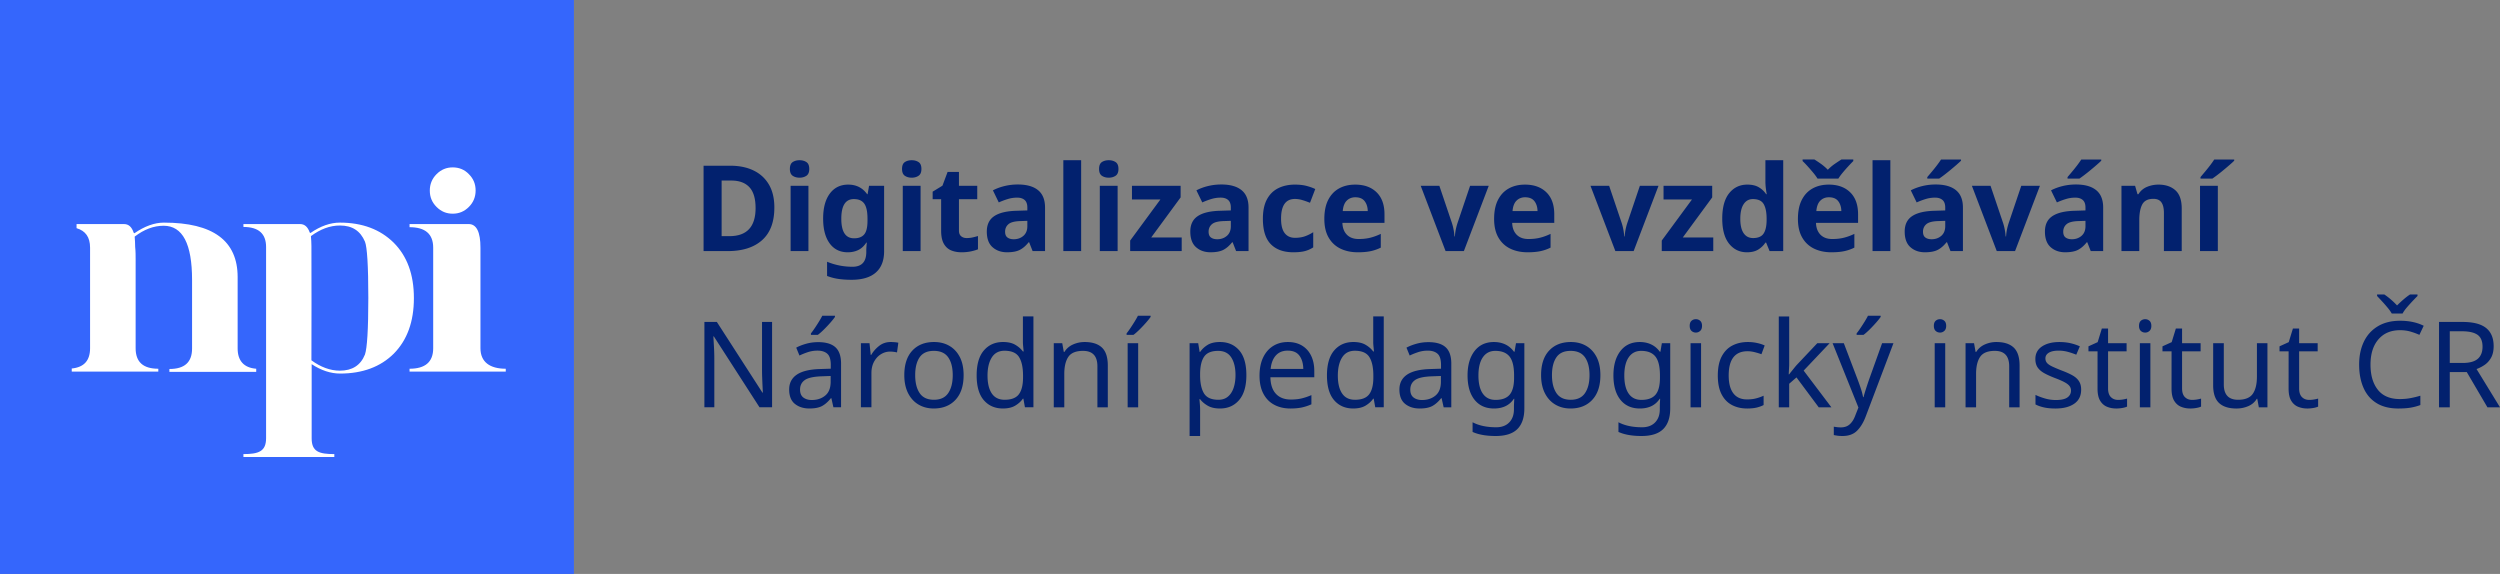 <svg xmlns="http://www.w3.org/2000/svg" xml:space="preserve" width="471.757" height="108.3" style="shape-rendering:geometricPrecision;text-rendering:geometricPrecision;image-rendering:optimizeQuality;fill-rule:evenodd;clip-rule:evenodd" viewBox="0 0 6768.21 1553.76"><rect x="0" y="0" width="6768.21" height="1553.76" fill="#808080" stroke="none"/><path style="fill:#3566fc;fill-rule:nonzero" d="M0 1553.76h1553.76V0H0z"/><path d="M1181.89 560.23c-12.4-12.4-18.28-26.77-18.28-44.38 0-16.96 5.89-31.99 18.28-44.38 12.4-12.4 26.78-18.28 43.73-18.28 16.99 0 31.99 5.89 43.73 18.28 12.43 12.4 18.3 26.74 18.3 44.38 0 16.99-5.86 31.98-18.3 44.38-12.4 12.43-26.74 18.28-43.73 18.28-16.96 0-31.34-5.85-43.73-18.28zm-73.12 46.36h159.95c21.55 0 32.01 21.56 32.01 63.99v272.21c0 37.22 25.44 55.48 68.52 55.48v7.84h-260.48v-7.84c42.44 0 64-18.25 64-55.48V670.58c0-37.21-21.56-55.51-64-55.51v-8.48zm-296.35 0c12.4 0 20.89 7.84 26.1 22.86.68.65 1.32 1.32 1.97 1.32 27.42-18.97 54.18-28.1 79.63-28.1 60.73 0 109.02 18.29 145.57 54.19 36.57 36.55 54.84 86.17 54.84 150.14 0 63.99-18.26 113.59-54.16 150.16-35.9 35.9-84.87 54.18-145.57 54.18-25.47 0-51.59-8.51-77.04-25.47v201.08c0 35.9 20.23 42.4 61.34 42.4v7.84H659.02v-7.84c41.11 0 61.34-7.18 61.34-43.08V668.6c0-35.9-20.24-54.18-61.34-54.18v-7.84h153.4zM997.16 807c0-87.47-3.26-138.39-9.13-152.76-12.43-29.36-34.61-43.73-67.91-43.73-26.77 0-52.86 9.81-78.34 28.75.66 8.48 1.33 17.61 1.33 26.74.64 103.16 0 206.29 0 309.42 24.79 18.29 50.92 28.06 77 28.06 33.3 0 56.17-14.34 67.91-43.73 5.86-16.96 9.13-67.23 9.13-152.75zM367.21 705.16V942.8c0 37.22 20.24 55.48 61.38 55.48v7.84H194.23v-8.48c33.27-3.28 49.63-21.53 49.63-54.83V670.6c0-28.74-12.43-45.71-36.59-52.89v-11.1h128.61c12.4 0 20.88 7.84 26.12 23.5.65.68 1.3 1.29 1.95 1.29 27.42-18.9 54.18-28.71 79.67-28.71 133.16 0 199.76 48.98 199.76 147.55v193.21c0 33.31 16.96 52.25 50.27 54.84v8.48H458.61v-7.82c41.15 0 61.38-18.26 61.38-55.49V758.08c0-97.92-25.44-146.9-77.04-146.9-26.74 0-52.86 9.81-78.34 29.4.69 9.13 1.33 18.25 1.33 28.06 1.29 11.76 1.29 24.15 1.29 36.55z" style="fill:#fff;fill-rule:nonzero"/><path d="M2096.39 561.95c0 39.06-11.06 68.46-33.18 88.21-22.12 19.74-53.14 29.62-93.06 29.62h-65.38V448.67h72.5c24.17 0 45.16 4.32 62.96 12.95 17.8 8.63 31.61 21.3 41.43 38.03 9.82 16.72 14.73 37.49 14.73 62.31zm-50.82 1.3c0-25.68-5.61-44.51-16.83-56.49-11.22-11.98-27.51-17.96-48.88-17.96h-26.22v150.52h21.04c47.26 0 70.89-25.36 70.89-76.07zm119.11-129.48c7.13 0 13.27 1.67 18.45 5.02 5.18 3.35 7.77 9.55 7.77 18.62 0 8.84-2.59 14.99-7.77 18.45-5.18 3.45-11.33 5.18-18.45 5.18-7.34 0-13.54-1.72-18.61-5.18-5.07-3.45-7.61-9.6-7.61-18.45 0-9.07 2.54-15.27 7.61-18.62 5.07-3.35 11.27-5.02 18.61-5.02zm23.96 69.27v176.73h-48.23V503.04h48.23zm107.79-3.24c21.8 0 38.85 8.63 51.14 25.89h1.3l3.88-22.65h40.79V680.1c0 25.25-7.44 44.45-22.33 57.61-14.89 13.17-36.9 19.75-66.03 19.75-12.51 0-24.11-.75-34.8-2.27a143.472 143.472 0 0 1-31.24-8.09v-38.52c21.8 9.06 44.78 13.59 68.95 13.59 24.82 0 37.22-13.38 37.22-40.14v-3.56c0-3.67.16-7.44.49-11.33.32-3.88.59-7.34.81-10.36h-1.3c-6.04 9.28-13.27 15.97-21.68 20.07-8.42 4.1-17.92 6.15-28.49 6.15-20.93 0-37.27-8.04-49.03-24.11-11.76-16.08-17.64-38.47-17.64-67.17 0-28.92 6.05-51.47 18.13-67.65 12.09-16.19 28.7-24.28 49.85-24.28zm15.22 39.17c-22.66 0-33.99 17.8-33.99 53.41 0 35.18 11.54 52.77 34.63 52.77 12.3 0 21.42-3.51 27.36-10.52 5.93-7.02 8.9-19.26 8.9-36.74v-5.82c0-18.99-2.91-32.59-8.74-40.79-5.82-8.2-15.21-12.3-28.16-12.3zm156.66-105.2c7.13 0 13.27 1.67 18.45 5.02 5.18 3.35 7.77 9.55 7.77 18.62 0 8.84-2.59 14.99-7.77 18.45-5.18 3.45-11.33 5.18-18.45 5.18-7.34 0-13.54-1.72-18.61-5.18-5.07-3.45-7.61-9.6-7.61-18.45 0-9.07 2.54-15.27 7.61-18.62 5.07-3.35 11.27-5.02 18.61-5.02zm23.96 69.27v176.73h-48.23V503.04h48.23zm124.94 141.45c5.4 0 10.57-.54 15.54-1.62 4.97-1.08 9.93-2.38 14.89-3.89v35.93c-5.18 2.16-11.6 4.05-19.26 5.66-7.66 1.62-16.02 2.43-25.09 2.43-10.57 0-20.01-1.72-28.32-5.18-8.31-3.45-14.89-9.44-19.75-17.96-4.85-8.52-7.28-20.34-7.28-35.45v-85.13h-22.98v-20.39l26.54-16.19 13.92-37.22h30.75v37.55h49.52v36.25h-49.52v85.13c0 6.69 1.94 11.71 5.82 15.05 3.89 3.35 8.96 5.02 15.22 5.02zm138.54-145.01c23.74 0 41.92 5.12 54.54 15.37 12.63 10.25 18.94 25.95 18.94 47.1v117.82h-33.67l-9.39-23.95h-1.3c-7.55 9.49-15.54 16.4-23.95 20.71-8.42 4.32-19.96 6.47-34.63 6.47-15.76 0-28.81-4.59-39.17-13.76-10.36-9.17-15.54-23.25-15.54-42.24 0-18.78 6.58-32.64 19.75-41.6 13.16-8.96 32.91-13.87 59.23-14.73l30.75-.97v-7.77c0-9.28-2.43-16.08-7.28-20.39-4.86-4.32-11.6-6.47-20.23-6.47s-17.05 1.24-25.25 3.73c-8.2 2.48-16.4 5.56-24.6 9.22l-15.86-32.69c9.49-4.96 20.01-8.85 31.56-11.65 11.54-2.8 23.58-4.21 36.09-4.21zm6.79 99.05c-15.54.43-26.33 3.24-32.37 8.42-6.04 5.18-9.06 11.97-9.06 20.39 0 7.34 2.15 12.57 6.47 15.7 4.32 3.13 9.93 4.69 16.84 4.69 10.36 0 19.1-3.07 26.22-9.22 7.12-6.15 10.68-14.84 10.68-26.06v-14.56l-18.78.65zm164.44 81.24h-48.23v-246h48.23v246zm74.77-246c7.13 0 13.27 1.67 18.45 5.02 5.18 3.35 7.77 9.55 7.77 18.62 0 8.84-2.59 14.99-7.77 18.45-5.18 3.45-11.33 5.18-18.45 5.18-7.34 0-13.54-1.72-18.61-5.18-5.07-3.45-7.61-9.6-7.61-18.45 0-9.07 2.54-15.27 7.61-18.62 5.07-3.35 11.27-5.02 18.61-5.02zm23.96 69.27v176.73h-48.23V503.04h48.23zm173.5 176.73H3059.7v-28.48l81.89-111.35h-77.04v-36.9h131.74v31.4l-79.63 108.44h82.54v36.9zm107.47-180.3c23.74 0 41.92 5.12 54.54 15.37 12.63 10.25 18.94 25.95 18.94 47.1v117.82h-33.67l-9.39-23.95h-1.3c-7.55 9.49-15.54 16.4-23.95 20.71-8.42 4.32-19.96 6.47-34.63 6.47-15.76 0-28.81-4.59-39.17-13.76-10.36-9.17-15.54-23.25-15.54-42.24 0-18.78 6.58-32.64 19.75-41.6 13.16-8.96 32.91-13.87 59.23-14.73l30.75-.97v-7.77c0-9.28-2.43-16.08-7.28-20.39-4.86-4.32-11.6-6.47-20.23-6.47s-17.05 1.24-25.25 3.73c-8.2 2.48-16.4 5.56-24.6 9.22l-15.86-32.69c9.49-4.96 20.01-8.85 31.56-11.65 11.54-2.8 23.58-4.21 36.09-4.21zm6.79 99.05c-15.54.43-26.33 3.24-32.37 8.42-6.04 5.18-9.06 11.97-9.06 20.39 0 7.34 2.15 12.57 6.47 15.7 4.32 3.13 9.93 4.69 16.84 4.69 10.36 0 19.1-3.07 26.22-9.22 7.12-6.15 10.68-14.84 10.68-26.06v-14.56l-18.78.65zM3501.54 683c-26.33 0-46.67-7.28-61.01-21.85-14.35-14.57-21.53-37.5-21.53-68.79 0-21.58 3.67-39.17 11.01-52.76 7.34-13.59 17.53-23.63 30.59-30.11 13.06-6.47 28.11-9.71 45.16-9.71 12.08 0 22.6 1.18 31.56 3.56 8.95 2.38 16.78 5.18 23.47 8.42l-14.24 37.22c-7.55-3.02-14.62-5.5-21.2-7.44-6.58-1.94-13.11-2.91-19.58-2.91-25.04 0-37.55 17.8-37.55 53.41 0 17.69 3.29 30.75 9.87 39.17 6.58 8.42 15.81 12.62 27.68 12.62 10.14 0 19.1-1.35 26.86-4.05 7.77-2.7 15.32-6.42 22.66-11.17v41.11c-7.34 4.75-15.05 8.15-23.14 10.2-8.1 2.05-18.29 3.07-30.59 3.07zm167.35-183.21c24.38 0 43.69 6.96 57.94 20.88 14.24 13.92 21.36 33.72 21.36 59.4v23.31h-113.94c.43 13.59 4.48 24.28 12.14 32.05 7.66 7.76 18.29 11.65 31.88 11.65 11.44 0 21.79-1.13 31.07-3.4 9.28-2.27 18.89-5.77 28.81-10.52v37.22c-8.63 4.32-17.75 7.5-27.35 9.55-9.6 2.05-21.2 3.07-34.8 3.07-17.69 0-33.34-3.29-46.94-9.87-13.59-6.58-24.28-16.56-32.05-29.94-7.76-13.38-11.65-30.21-11.65-50.49 0-20.71 3.51-37.92 10.52-51.63 7.02-13.7 16.78-24.01 29.3-30.91 12.51-6.91 27.08-10.36 43.7-10.36zm.32 34.31c-9.28 0-16.99 3.02-23.14 9.07-6.15 6.04-9.77 15.43-10.84 28.16h67.66c-.22-10.79-3.03-19.69-8.42-26.71-5.39-7.01-13.81-10.52-25.25-10.52zm244.39 145.66-67.33-176.73h50.49l33.99 100.67c1.95 6.04 3.51 12.3 4.7 18.77 1.19 6.47 1.89 12.3 2.1 17.48h1.3c.65-11.66 3.02-23.74 7.12-36.25l33.99-100.67h50.49l-67.32 176.73h-49.52zm214.93-179.97c24.38 0 43.69 6.96 57.94 20.88 14.24 13.92 21.36 33.72 21.36 59.4v23.31h-113.94c.43 13.59 4.48 24.28 12.14 32.05 7.66 7.76 18.29 11.65 31.88 11.65 11.44 0 21.79-1.13 31.07-3.4 9.28-2.27 18.89-5.77 28.81-10.52v37.22c-8.63 4.32-17.75 7.5-27.35 9.55-9.6 2.05-21.2 3.07-34.8 3.07-17.69 0-33.34-3.29-46.94-9.87-13.59-6.58-24.28-16.56-32.05-29.94-7.76-13.38-11.65-30.21-11.65-50.49 0-20.71 3.51-37.92 10.52-51.63 7.02-13.7 16.78-24.01 29.3-30.91 12.51-6.91 27.08-10.36 43.7-10.36zm.32 34.31c-9.28 0-16.99 3.02-23.14 9.07-6.15 6.04-9.77 15.43-10.84 28.16h67.66c-.22-10.79-3.03-19.69-8.42-26.71-5.39-7.01-13.81-10.52-25.25-10.52zm244.39 145.66-67.33-176.73h50.49l33.99 100.67c1.95 6.04 3.51 12.3 4.7 18.77 1.19 6.47 1.89 12.3 2.1 17.48h1.3c.65-11.66 3.02-23.74 7.12-36.25l33.99-100.67h50.49l-67.32 176.73h-49.52zm265.1 0h-139.51v-28.48l81.89-111.35h-77.04v-36.9h131.74v31.4l-79.63 108.44h82.54v36.9zm90.96 3.24c-19.63 0-35.66-7.72-48.06-23.14-12.41-15.43-18.62-38.14-18.62-68.14 0-30.21 6.26-53.09 18.78-68.62 12.51-15.54 28.91-23.31 49.2-23.31 12.73 0 23.2 2.48 31.4 7.44 8.2 4.96 14.67 11.11 19.42 18.45h1.62c-.65-3.45-1.4-8.47-2.27-15.05-.86-6.58-1.3-13.32-1.3-20.23v-56.64h48.23v246h-36.9l-9.39-22.98h-1.94c-4.74 7.34-11.11 13.54-19.1 18.61-7.98 5.07-18.34 7.61-31.08 7.61zm16.84-38.52c13.38 0 22.76-3.94 28.16-11.82 5.4-7.87 8.2-19.69 8.42-35.44v-5.18c0-17.26-2.64-30.43-7.93-39.49-5.29-9.07-15.05-13.59-29.3-13.59-10.57 0-18.88 4.58-24.92 13.76-6.05 9.17-9.07 22.39-9.07 39.65 0 17.26 3.02 30.27 9.07 39.01 6.04 8.74 14.56 13.11 25.57 13.11zm204.9-144.69c24.38 0 43.69 6.96 57.94 20.88 14.24 13.92 21.36 33.72 21.36 59.4v23.31H4916.4c.43 13.59 4.48 24.28 12.14 32.05 7.66 7.76 18.29 11.65 31.88 11.65 11.44 0 21.79-1.13 31.07-3.4 9.28-2.27 18.89-5.77 28.81-10.52v37.22c-8.63 4.32-17.75 7.5-27.35 9.55-9.6 2.05-21.2 3.07-34.8 3.07-17.69 0-33.34-3.29-46.94-9.87-13.59-6.58-24.28-16.56-32.05-29.94-7.76-13.38-11.65-30.21-11.65-50.49 0-20.71 3.51-37.92 10.52-51.63 7.02-13.7 16.78-24.01 29.3-30.91 12.51-6.91 27.08-10.36 43.7-10.36zm.32 34.31c-9.28 0-16.99 3.02-23.14 9.07-6.15 6.04-9.77 15.43-10.84 28.16h67.66c-.22-10.79-3.03-19.69-8.42-26.71-5.39-7.01-13.81-10.52-25.25-10.52zm-30.75-50.49c-3.02-4.96-6.96-10.36-11.82-16.19-4.85-5.82-9.81-11.54-14.89-17.16-5.07-5.61-9.65-10.36-13.76-14.24v-4.21h32.05c5.61 3.45 11.65 7.5 18.13 12.14 6.47 4.64 12.51 9.87 18.13 15.7 5.61-5.82 11.76-11.06 18.45-15.7 6.69-4.64 12.84-8.69 18.45-12.14h32.05v4.21c-3.88 3.88-8.42 8.63-13.59 14.24-5.18 5.61-10.2 11.33-15.05 17.16-4.85 5.83-8.8 11.22-11.82 16.19h-56.32zm197.13 196.16h-48.23v-246h48.23v246zm123-180.3c23.74 0 41.92 5.12 54.54 15.37 12.63 10.25 18.94 25.95 18.94 47.1v117.82h-33.67l-9.39-23.95h-1.3c-7.55 9.49-15.54 16.4-23.95 20.71-8.42 4.32-19.96 6.47-34.63 6.47-15.76 0-28.81-4.59-39.17-13.76-10.36-9.17-15.54-23.25-15.54-42.24 0-18.78 6.58-32.64 19.75-41.6 13.16-8.96 32.91-13.87 59.23-14.73l30.75-.97v-7.77c0-9.28-2.43-16.08-7.28-20.39-4.86-4.32-11.6-6.47-20.23-6.47s-17.05 1.24-25.25 3.73c-8.2 2.48-16.4 5.56-24.6 9.22l-15.86-32.69c9.49-4.96 20.01-8.85 31.56-11.65 11.54-2.8 23.58-4.21 36.09-4.21zm6.79 99.05c-15.54.43-26.33 3.24-32.37 8.42-6.04 5.18-9.06 11.97-9.06 20.39 0 7.34 2.15 12.57 6.47 15.7 4.32 3.13 9.93 4.69 16.84 4.69 10.36 0 19.1-3.07 26.22-9.22 7.12-6.15 10.68-14.84 10.68-26.06v-14.56l-18.78.65zm61.51-163.46c-3.03 3.02-7.02 6.69-11.98 11-4.97 4.32-10.3 8.85-16.02 13.59-5.72 4.75-11.33 9.23-16.83 13.44-5.5 4.21-10.31 7.71-14.41 10.52h-32.04v-4.21c3.45-4.1 7.49-8.9 12.14-14.41 4.64-5.5 9.22-11.22 13.76-17.15 4.53-5.94 8.31-11.28 11.33-16.02h54.06v3.24zm96.78 244.71-67.33-176.73h50.49l33.99 100.67c1.95 6.04 3.51 12.3 4.7 18.77 1.19 6.47 1.89 12.3 2.1 17.48h1.3c.65-11.66 3.02-23.74 7.12-36.25l33.99-100.67h50.49l-67.32 176.73h-49.52zm214.6-180.3c23.74 0 41.92 5.12 54.54 15.37 12.63 10.25 18.94 25.95 18.94 47.1v117.82h-33.67l-9.39-23.95h-1.3c-7.55 9.49-15.54 16.4-23.95 20.71-8.42 4.32-19.96 6.47-34.63 6.47-15.76 0-28.81-4.59-39.17-13.76-10.36-9.17-15.54-23.25-15.54-42.24 0-18.78 6.58-32.64 19.75-41.6 13.16-8.96 32.91-13.87 59.23-14.73l30.75-.97v-7.77c0-9.28-2.43-16.08-7.28-20.39-4.86-4.32-11.6-6.47-20.23-6.47s-17.05 1.24-25.25 3.73c-8.2 2.48-16.4 5.56-24.6 9.22l-15.86-32.69c9.49-4.96 20.01-8.85 31.56-11.65 11.54-2.8 23.58-4.21 36.09-4.21zm6.79 99.05c-15.54.43-26.33 3.24-32.37 8.42-6.04 5.18-9.06 11.97-9.06 20.39 0 7.34 2.15 12.57 6.47 15.7 4.32 3.13 9.93 4.69 16.84 4.69 10.36 0 19.1-3.07 26.22-9.22 7.12-6.15 10.68-14.84 10.68-26.06v-14.56l-18.78.65zm61.51-163.46c-3.03 3.02-7.02 6.69-11.98 11-4.97 4.32-10.3 8.85-16.02 13.59-5.72 4.75-11.33 9.23-16.83 13.44-5.5 4.21-10.31 7.71-14.41 10.52h-32.04v-4.21c3.45-4.1 7.49-8.9 12.14-14.41 4.64-5.5 9.22-11.22 13.76-17.15 4.53-5.94 8.31-11.28 11.33-16.02h54.06v3.24zm155.05 64.74c18.99 0 34.2 5.12 45.64 15.37 11.44 10.25 17.15 26.71 17.15 49.37v115.23h-48.23V576.51c0-12.73-2.27-22.28-6.8-28.65-4.53-6.37-11.76-9.55-21.68-9.55-14.67 0-24.71 5.02-30.11 15.05-5.4 10.04-8.09 24.44-8.09 43.21v83.19h-48.23V503.03h36.9l6.47 22.65h2.59c5.61-9.06 13.32-15.64 23.14-19.74 9.82-4.1 20.23-6.15 31.24-6.15zm160.55 179.97h-48.23V503.04h48.23v176.73zm44.34-244.71c-3.02 3.02-7.01 6.69-11.98 11-4.96 4.32-10.3 8.85-16.02 13.59-5.72 4.75-11.33 9.23-16.83 13.44-5.5 4.21-10.3 7.71-14.4 10.52h-32.05v-4.21c3.45-4.1 7.5-8.9 12.14-14.41 4.64-5.5 9.22-11.22 13.76-17.15 4.53-5.94 8.31-11.28 11.33-16.02h54.06v3.24zm-3958.43 667.61h-33.99l-123.65-191.95h-1.29c.43 7.55.97 16.94 1.62 28.16.65 11.22.97 22.77.97 34.64v129.15h-26.87V871.56h33.67l123.32 191.3h1.3c-.22-3.45-.48-8.63-.81-15.54-.33-6.9-.65-14.46-.97-22.65-.33-8.2-.49-15.76-.49-22.66V871.56h27.19v231.11zm124.62-176.41c21.15 0 36.79 4.64 46.94 13.92 10.14 9.28 15.22 24.06 15.22 44.34v118.15h-20.72l-5.5-24.6h-1.29c-7.55 9.49-15.49 16.51-23.79 21.04-8.31 4.53-19.8 6.8-34.48 6.8-15.75 0-28.8-4.15-39.17-12.46-10.36-8.31-15.54-21.31-15.54-39.01 0-17.26 6.8-30.59 20.39-39.97 13.59-9.39 34.52-14.51 62.8-15.37l29.45-.97v-10.36c0-14.46-3.13-24.49-9.39-30.1-6.26-5.61-15.11-8.42-26.54-8.42-9.07 0-17.7 1.34-25.9 4.05-8.2 2.69-15.86 5.77-22.98 9.22l-8.74-21.36c7.55-4.1 16.51-7.61 26.87-10.52 10.36-2.91 21.15-4.37 32.37-4.37zm8.42 92.58c-21.58.86-36.52 4.32-44.83 10.36-8.31 6.05-12.46 14.57-12.46 25.57 0 9.71 2.97 16.83 8.9 21.36 5.93 4.53 13.54 6.8 22.82 6.8 14.67 0 26.87-4.05 36.58-12.14 9.71-8.09 14.56-20.56 14.56-37.39v-15.54l-25.57.97zm37.22-160.87c-2.59 3.88-6.58 8.9-11.98 15.05a384.94 384.94 0 0 1-17.31 18.45c-6.15 6.15-11.82 11.16-16.99 15.05h-18.78v-3.89c3.24-4.1 6.75-8.95 10.52-14.56a549.24 549.24 0 0 0 11.16-17.31c3.67-5.94 6.69-11.28 9.06-16.02h34.31v3.24zm151.17 67.98c3.24 0 6.74.16 10.52.48 3.77.33 7.07.81 9.87 1.46l-3.56 26.22c-2.8-.65-5.88-1.19-9.22-1.62-3.35-.43-6.53-.65-9.55-.65-8.85 0-17.16 2.43-24.93 7.28-7.77 4.86-13.97 11.65-18.61 20.39-4.64 8.74-6.96 18.94-6.96 30.59v92.58h-28.48v-173.5h23.31l3.24 31.73h1.3c5.61-9.49 12.84-17.7 21.68-24.6 8.85-6.91 19.31-10.36 31.4-10.36zm197.13 89.66c0 28.7-7.28 50.93-21.85 66.68-14.57 15.75-34.26 23.63-59.08 23.63-15.32 0-28.97-3.51-40.94-10.52-11.98-7.02-21.42-17.26-28.33-30.75-6.9-13.49-10.36-29.83-10.36-49.04 0-28.7 7.23-50.82 21.69-66.35 14.46-15.54 34.1-23.31 58.91-23.31 15.75 0 29.62 3.5 41.6 10.52 11.98 7.01 21.36 17.15 28.16 30.43 6.79 13.27 10.19 29.51 10.19 48.72zm-131.1 0c0 20.5 4.05 36.74 12.14 48.72 8.09 11.98 20.98 17.96 38.68 17.96 17.48 0 30.32-5.99 38.52-17.96 8.2-11.98 12.3-28.21 12.3-48.72 0-20.5-4.1-36.57-12.3-48.23-8.2-11.65-21.15-17.48-38.84-17.48-17.69 0-30.53 5.82-38.52 17.48-7.98 11.66-11.98 27.73-11.98 48.23zm237.59 90.31c-21.58 0-38.84-7.5-51.79-22.5-12.95-15-19.42-37.39-19.42-67.17s6.53-52.27 19.59-67.49c13.05-15.22 30.37-22.82 51.95-22.82 13.38 0 24.33 2.48 32.85 7.44 8.52 4.96 15.48 11 20.88 18.12h1.94c-.21-2.8-.59-6.96-1.13-12.46-.54-5.5-.81-9.87-.81-13.11v-69.27h28.48v246h-22.98l-4.21-23.31h-1.3c-5.18 7.34-12.08 13.59-20.71 18.77s-19.75 7.77-33.34 7.77zm4.53-23.63c18.34 0 31.23-5.02 38.68-15.05 7.44-10.03 11.17-25.19 11.17-45.48v-5.18c0-21.58-3.56-38.14-10.68-49.69-7.12-11.54-20.29-17.32-39.49-17.32-15.32 0-26.81 6.1-34.47 18.29-7.66 12.2-11.5 28.54-11.5 49.04 0 20.71 3.83 36.79 11.5 48.23 7.66 11.44 19.26 17.16 34.8 17.16zm216.54-156.34c20.72 0 36.36 5.02 46.94 15.05 10.57 10.04 15.86 26.28 15.86 48.72v112.97h-28.16V991.67c0-27.84-12.95-41.76-38.85-41.76-19.21 0-32.47 5.4-39.81 16.19-7.34 10.79-11.01 26.33-11.01 46.61v89.99h-28.48V929.2h22.98l4.21 23.63h1.62c5.61-9.06 13.38-15.81 23.31-20.23 9.93-4.42 20.39-6.63 31.4-6.63zm145.02 176.73h-28.48v-173.5h28.48v173.5zm33.67-244.71c-2.59 3.88-6.58 8.9-11.98 15.05s-11.17 12.3-17.32 18.45c-6.15 6.15-11.82 11.16-16.99 15.05h-18.77v-3.89c3.24-4.1 6.74-8.95 10.52-14.56 3.77-5.61 7.5-11.38 11.16-17.31 3.67-5.94 6.69-11.28 9.07-16.02h34.31v3.24zm188.06 67.98c21.36 0 38.58 7.44 51.63 22.33 13.05 14.89 19.58 37.33 19.58 67.33 0 29.56-6.53 52.01-19.58 67.33-13.06 15.32-30.38 22.98-51.95 22.98-13.38 0-24.44-2.54-33.18-7.61-8.74-5.07-15.59-10.95-20.56-17.64h-1.94c.43 3.67.86 8.31 1.3 13.92.43 5.61.65 10.47.65 14.56v71.21h-28.48V929.17h23.31l3.88 23.63h1.3c5.18-7.55 11.98-13.92 20.39-19.1 8.42-5.18 19.64-7.76 33.66-7.76zm-5.18 23.95c-17.69 0-30.15 4.96-37.39 14.89-7.23 9.93-11.06 25.03-11.49 45.32v5.5c0 21.36 3.51 37.82 10.52 49.37 7.02 11.54 20.01 17.31 39.01 17.31 10.57 0 19.26-2.91 26.05-8.74 6.8-5.82 11.87-13.76 15.22-23.79 3.35-10.04 5.02-21.53 5.02-34.48 0-19.85-3.83-35.71-11.49-47.58-7.66-11.87-19.48-17.8-35.45-17.8zm188.71-23.95c14.89 0 27.68 3.23 38.36 9.71 10.68 6.47 18.88 15.59 24.6 27.36 5.72 11.76 8.58 25.52 8.58 41.27v17.16h-118.8c.43 19.63 5.45 34.58 15.05 44.83 9.6 10.25 23.04 15.38 40.3 15.38 11.01 0 20.77-1.02 29.3-3.07 8.52-2.05 17.31-5.02 26.38-8.9v24.93c-8.85 3.88-17.59 6.74-26.22 8.58-8.63 1.83-18.89 2.75-30.75 2.75-16.4 0-30.91-3.35-43.54-10.04-12.63-6.69-22.44-16.67-29.46-29.94-7.01-13.27-10.52-29.51-10.52-48.72 0-18.99 3.18-35.28 9.55-48.88 6.37-13.6 15.32-24.06 26.87-31.4 11.54-7.34 24.98-11 40.3-11zm-.33 23.31c-13.59 0-24.33 4.37-32.2 13.11-7.88 8.74-12.57 20.88-14.08 36.42h88.37c-.22-14.67-3.67-26.6-10.36-35.77-6.69-9.17-17.26-13.76-31.72-13.76zm177.38 156.66c-21.58 0-38.84-7.5-51.79-22.5-12.95-15-19.42-37.39-19.42-67.17s6.53-52.27 19.59-67.49c13.05-15.22 30.37-22.82 51.95-22.82 13.38 0 24.33 2.48 32.85 7.44 8.52 4.96 15.48 11 20.88 18.12h1.94c-.21-2.8-.59-6.96-1.13-12.46-.54-5.5-.81-9.87-.81-13.11v-69.27h28.48v246h-22.98l-4.21-23.31h-1.3c-5.18 7.34-12.08 13.59-20.71 18.77s-19.75 7.77-33.34 7.77zm4.53-23.63c18.34 0 31.23-5.02 38.68-15.05 7.44-10.03 11.17-25.19 11.17-45.48v-5.18c0-21.58-3.56-38.14-10.68-49.69-7.12-11.54-20.29-17.32-39.49-17.32-15.32 0-26.81 6.1-34.47 18.29-7.66 12.2-11.5 28.54-11.5 49.04 0 20.71 3.83 36.79 11.5 48.23 7.66 11.44 19.26 17.16 34.8 17.16zm198.74-156.02c21.15 0 36.79 4.64 46.94 13.92 10.14 9.28 15.22 24.06 15.22 44.34v118.15h-20.72l-5.5-24.6h-1.29c-7.55 9.49-15.49 16.51-23.79 21.04-8.31 4.53-19.8 6.8-34.48 6.8-15.75 0-28.8-4.15-39.17-12.46-10.36-8.31-15.54-21.31-15.54-39.01 0-17.26 6.8-30.59 20.39-39.97 13.59-9.39 34.52-14.51 62.8-15.37l29.45-.97v-10.36c0-14.46-3.13-24.49-9.39-30.1-6.26-5.61-15.11-8.42-26.54-8.42-9.07 0-17.7 1.34-25.9 4.05-8.2 2.69-15.86 5.77-22.98 9.22l-8.74-21.36c7.55-4.1 16.51-7.61 26.87-10.52 10.36-2.91 21.15-4.37 32.37-4.37zm8.42 92.58c-21.58.86-36.52 4.32-44.83 10.36-8.31 6.05-12.46 14.57-12.46 25.57 0 9.71 2.97 16.83 8.9 21.36 5.93 4.53 13.54 6.8 22.82 6.8 14.67 0 26.87-4.05 36.58-12.14 9.71-8.09 14.56-20.56 14.56-37.39v-15.54l-25.57.97zm168.97-92.9c11.44 0 21.74 2.15 30.91 6.47 9.17 4.32 16.99 10.9 23.47 19.75h1.62l3.89-22.99h22.65v176.41c0 24.82-6.31 43.48-18.94 56-12.62 12.52-32.2 18.78-58.75 18.78-25.46 0-46.29-3.67-62.48-11.01v-26.22c17.05 9.06 38.41 13.59 64.09 13.59 14.89 0 26.6-4.37 35.12-13.11 8.52-8.74 12.79-20.66 12.79-35.77v-6.79c0-2.59.11-6.32.33-11.17.21-4.85.43-8.25.65-10.19h-1.3c-11.65 17.48-29.56 26.22-53.73 26.22-22.44 0-39.98-7.88-52.6-23.63-12.62-15.75-18.94-37.76-18.94-66.03 0-27.62 6.31-49.58 18.94-65.87 12.62-16.29 30.05-24.44 52.28-24.44zm3.88 23.95c-14.46 0-25.68 5.77-33.66 17.32-7.98 11.54-11.98 28-11.98 49.36s3.94 37.71 11.82 49.04c7.88 11.33 19.37 16.99 34.48 16.99 17.48 0 30.21-4.7 38.2-14.08 7.98-9.39 11.98-24.55 11.98-45.48v-6.8c0-23.73-4.1-40.73-12.3-50.98-8.2-10.25-21.04-15.37-38.52-15.37zm284.53 65.71c0 28.7-7.28 50.93-21.85 66.68-14.57 15.75-34.26 23.63-59.08 23.63-15.32 0-28.97-3.51-40.94-10.52-11.98-7.02-21.42-17.26-28.33-30.75-6.9-13.49-10.36-29.83-10.36-49.04 0-28.7 7.23-50.82 21.69-66.35 14.46-15.54 34.1-23.31 58.91-23.31 15.75 0 29.62 3.5 41.6 10.52 11.98 7.01 21.36 17.15 28.16 30.43 6.79 13.27 10.19 29.51 10.19 48.72zm-131.1 0c0 20.5 4.05 36.74 12.14 48.72 8.09 11.98 20.98 17.96 38.68 17.96 17.48 0 30.32-5.99 38.52-17.96 8.2-11.98 12.3-28.21 12.3-48.72 0-20.5-4.1-36.57-12.3-48.23-8.2-11.65-21.15-17.48-38.84-17.48-17.69 0-30.53 5.82-38.52 17.48-7.98 11.66-11.98 27.73-11.98 48.23zm237.6-89.67c11.44 0 21.74 2.15 30.91 6.47 9.17 4.32 16.99 10.9 23.47 19.75h1.62l3.89-22.99h22.65v176.41c0 24.82-6.31 43.48-18.94 56-12.62 12.52-32.2 18.78-58.75 18.78-25.46 0-46.29-3.67-62.48-11.01v-26.22c17.05 9.06 38.41 13.59 64.09 13.59 14.89 0 26.6-4.37 35.12-13.11 8.52-8.74 12.79-20.66 12.79-35.77v-6.79c0-2.59.11-6.32.33-11.17.21-4.85.43-8.25.65-10.19h-1.3c-11.65 17.48-29.56 26.22-53.73 26.22-22.44 0-39.98-7.88-52.6-23.63-12.62-15.75-18.94-37.76-18.94-66.03 0-27.62 6.31-49.58 18.94-65.87 12.62-16.29 30.05-24.44 52.28-24.44zm3.88 23.95c-14.46 0-25.68 5.77-33.66 17.32-7.98 11.54-11.98 28-11.98 49.36s3.94 37.71 11.82 49.04c7.88 11.33 19.37 16.99 34.48 16.99 17.48 0 30.21-4.7 38.2-14.08 7.98-9.39 11.98-24.55 11.98-45.48v-6.8c0-23.73-4.1-40.73-12.3-50.98-8.2-10.25-21.04-15.37-38.52-15.37zm148.25-85.78c4.32 0 8.15 1.45 11.5 4.37 3.34 2.91 5.02 7.5 5.02 13.76 0 6.04-1.68 10.57-5.02 13.59-3.35 3.02-7.18 4.53-11.5 4.53-4.74 0-8.74-1.51-11.97-4.53-3.24-3.02-4.86-7.55-4.86-13.59 0-6.26 1.62-10.84 4.86-13.76s7.23-4.37 11.97-4.37zm13.92 65.06v173.5h-28.48v-173.5h28.48zm124.62 176.74c-15.32 0-28.97-3.13-40.94-9.39-11.98-6.26-21.36-15.97-28.16-29.13-6.8-13.16-10.2-29.99-10.2-50.49 0-21.36 3.56-38.74 10.68-52.11 7.12-13.38 16.78-23.2 28.97-29.45 12.19-6.26 26.05-9.39 41.6-9.39 8.84 0 17.37.92 25.57 2.75s14.89 4.05 20.07 6.64l-8.74 23.63c-5.18-1.94-11.22-3.77-18.13-5.5-6.91-1.73-13.38-2.59-19.42-2.59-34.1 0-51.14 21.9-51.14 65.71 0 20.93 4.16 36.95 12.47 48.07 8.31 11.11 20.66 16.67 37.06 16.67 9.49 0 17.86-.97 25.08-2.91 7.23-1.94 13.87-4.32 19.91-7.12v25.25c-5.82 3.02-12.24 5.34-19.26 6.96-7.02 1.62-15.49 2.43-25.41 2.43zm113.95-120.74c0 3.45-.16 7.98-.49 13.59-.33 5.61-.59 10.47-.81 14.56h1.3c1.29-1.72 3.23-4.21 5.82-7.44 2.59-3.24 5.23-6.53 7.93-9.87 2.69-3.34 5.02-6.09 6.96-8.25l55.35-58.59h33.34l-70.24 74.13 75.1 99.37h-34.31l-60.21-80.92-19.74 17.16v63.77h-28.16v-246h28.16v128.51zm117.5-56h30.43l37.55 98.73c3.24 8.63 6.15 16.89 8.74 24.76 2.59 7.88 4.53 15.38 5.83 22.5h1.3c1.29-5.4 3.35-12.46 6.15-21.2 2.8-8.74 5.72-17.54 8.74-26.38l35.28-98.41h30.75l-74.77 197.45c-6.04 16.4-13.87 29.46-23.47 39.17s-22.82 14.56-39.65 14.56c-5.18 0-9.71-.27-13.59-.81-3.88-.54-7.23-1.13-10.03-1.78v-22.65c2.37.43 5.23.86 8.58 1.29 3.34.43 6.85.65 10.52.65 9.92 0 17.96-2.81 24.11-8.42 6.15-5.61 10.95-13.06 14.4-22.33l9.07-22.99-69.92-174.15zm130.12-71.21c-2.59 3.88-6.58 8.9-11.98 15.05s-11.16 12.3-17.31 18.45c-6.15 6.15-11.82 11.16-16.99 15.05h-18.78v-3.89c3.24-4.1 6.75-8.95 10.52-14.56 3.78-5.61 7.5-11.38 11.17-17.31 3.67-5.94 6.69-11.28 9.06-16.02h34.31v3.24zm160.87 6.15c4.32 0 8.15 1.45 11.5 4.37 3.34 2.91 5.02 7.5 5.02 13.76 0 6.04-1.68 10.57-5.02 13.59-3.35 3.02-7.18 4.53-11.5 4.53-4.74 0-8.74-1.51-11.97-4.53-3.24-3.02-4.86-7.55-4.86-13.59 0-6.26 1.62-10.84 4.86-13.76s7.23-4.37 11.97-4.37zm13.92 65.06v173.5h-28.48v-173.5h28.48zm138.54-3.23c20.72 0 36.36 5.02 46.94 15.05 10.57 10.04 15.86 26.28 15.86 48.72v112.97h-28.16V991.66c0-27.84-12.95-41.76-38.85-41.76-19.21 0-32.47 5.4-39.81 16.19-7.34 10.79-11.01 26.33-11.01 46.61v89.99h-28.48v-173.5h22.98l4.21 23.63h1.62c5.61-9.06 13.38-15.81 23.31-20.23 9.93-4.42 20.39-6.63 31.4-6.63zm229.5 128.83c0 16.83-6.26 29.56-18.78 38.2-12.51 8.63-29.35 12.95-50.49 12.95-12.09 0-22.5-.97-31.24-2.91-8.74-1.94-16.45-4.64-23.14-8.1v-25.89c6.91 3.45 15.27 6.63 25.09 9.55 9.81 2.91 19.8 4.37 29.94 4.37 14.46 0 24.93-2.32 31.4-6.96 6.47-4.64 9.71-10.84 9.71-18.61 0-4.32-1.19-8.2-3.56-11.65-2.38-3.45-6.64-6.91-12.79-10.36-6.15-3.45-14.94-7.34-26.38-11.65-11.22-4.32-20.83-8.63-28.81-12.94-7.99-4.32-14.14-9.49-18.45-15.54-4.32-6.04-6.47-13.81-6.47-23.31 0-14.67 5.99-26 17.97-33.99 11.97-7.98 27.67-11.97 47.09-11.97 10.57 0 20.45 1.02 29.62 3.07 9.17 2.05 17.75 4.91 25.73 8.58l-9.71 22.65c-7.34-3.02-15-5.61-22.98-7.76-7.99-2.16-16.19-3.24-24.6-3.24-11.65 0-20.56 1.89-26.71 5.66-6.15 3.78-9.22 8.9-9.22 15.38 0 4.74 1.4 8.79 4.21 12.14 2.8 3.35 7.5 6.58 14.08 9.71 6.58 3.13 15.37 6.85 26.38 11.17 11 4.1 20.39 8.31 28.16 12.62 7.77 4.32 13.7 9.55 17.8 15.7 4.1 6.15 6.15 13.87 6.15 23.14zm100.02 27.84c4.32 0 8.74-.38 13.27-1.13 4.53-.75 8.2-1.57 11.01-2.43v21.69c-3.03 1.51-7.34 2.75-12.95 3.72-5.61.97-11.01 1.46-16.19 1.46-9.06 0-17.43-1.57-25.08-4.7-7.66-3.13-13.87-8.58-18.62-16.34-4.74-7.77-7.12-18.67-7.12-32.69V951.2h-24.6v-13.59l24.93-11.33 11.33-36.9h16.83v39.81h50.17v22.02h-50.17v100.34c0 10.57 2.54 18.4 7.61 23.47s11.6 7.61 19.58 7.61zm73.48-218.49c4.32 0 8.15 1.45 11.5 4.37 3.34 2.91 5.02 7.5 5.02 13.76 0 6.04-1.68 10.57-5.02 13.59-3.35 3.02-7.18 4.53-11.5 4.53-4.74 0-8.74-1.51-11.97-4.53-3.24-3.02-4.86-7.55-4.86-13.59 0-6.26 1.62-10.84 4.86-13.76s7.23-4.37 11.97-4.37zm13.92 65.06v173.5h-28.48v-173.5h28.48zm112.97 153.43c4.32 0 8.74-.38 13.27-1.13 4.53-.75 8.2-1.57 11.01-2.43v21.69c-3.03 1.51-7.34 2.75-12.95 3.72-5.61.97-11.01 1.46-16.19 1.46-9.06 0-17.43-1.57-25.08-4.7-7.66-3.13-13.87-8.58-18.62-16.34-4.74-7.77-7.12-18.67-7.12-32.69V951.2h-24.6v-13.59l24.93-11.33 11.33-36.9h16.83v39.81h50.17v22.02h-50.17v100.34c0 10.57 2.54 18.4 7.61 23.47s11.6 7.61 19.58 7.61zm203.93-153.43v173.5h-23.31l-4.21-22.98h-1.29c-5.61 9.06-13.38 15.7-23.31 19.91-9.93 4.21-20.5 6.31-31.73 6.31-20.93 0-36.68-5.02-47.26-15.05-10.57-10.03-15.86-26.05-15.86-48.07V929.18h28.81v111.67c0 27.62 12.84 41.43 38.52 41.43 19.21 0 32.53-5.4 39.98-16.19 7.44-10.79 11.16-26.33 11.16-46.61v-90.31h28.48zm112.97 153.43c4.32 0 8.74-.38 13.27-1.13 4.53-.75 8.2-1.57 11.01-2.43v21.69c-3.03 1.51-7.34 2.75-12.95 3.72-5.61.97-11.01 1.46-16.19 1.46-9.06 0-17.43-1.57-25.08-4.7-7.66-3.13-13.87-8.58-18.62-16.34-4.74-7.77-7.12-18.67-7.12-32.69V951.2h-24.6v-13.59l24.93-11.33 11.33-36.9h16.83v39.81h50.17v22.02h-50.17v100.34c0 10.57 2.54 18.4 7.61 23.47s11.6 7.61 19.58 7.61zm246.01-188.71c-24.82 0-44.34 8.31-58.59 24.92-14.24 16.62-21.36 39.38-21.36 68.3 0 28.7 6.64 51.41 19.91 68.14 13.27 16.72 33.17 25.08 59.72 25.08 10.15 0 19.75-.86 28.81-2.59 9.07-1.72 17.91-3.88 26.54-6.47v25.25c-8.63 3.24-17.53 5.61-26.71 7.12-9.17 1.51-20.12 2.27-32.85 2.27-23.52 0-43.16-4.85-58.91-14.56s-27.57-23.52-35.45-41.43c-7.87-17.91-11.82-38.95-11.82-63.12 0-23.31 4.26-43.86 12.79-61.66 8.52-17.8 21.09-31.72 37.71-41.75 16.61-10.04 36.79-15.05 60.53-15.05 24.38 0 45.64 4.53 63.77 13.59l-11.65 24.6c-7.13-3.24-15.05-6.15-23.79-8.74-8.74-2.59-18.29-3.88-28.65-3.88zm-22.33-45c-2.8-4.96-6.58-10.3-11.33-16.02-4.75-5.72-9.71-11.38-14.89-16.99-5.18-5.61-9.71-10.47-13.59-14.56v-4.21h19.42c5.61 3.67 11.44 8.09 17.48 13.27 6.04 5.18 11.76 10.68 17.16 16.51 5.82-5.83 11.76-11.33 17.8-16.51 6.04-5.18 11.87-9.6 17.48-13.27h20.07v4.21c-4.1 4.1-8.8 8.96-14.08 14.56a448.2 448.2 0 0 0-15.22 16.99c-4.85 5.72-8.58 11.06-11.16 16.02h-29.13zm191.62 22.66c28.7 0 49.9 5.45 63.6 16.34 13.7 10.9 20.56 27.36 20.56 49.37 0 12.3-2.27 22.55-6.8 30.75-4.53 8.2-10.3 14.73-17.31 19.58-7.02 4.86-14.41 8.69-22.17 11.5l63.44 103.58h-33.99l-56-95.49h-45.97v95.49h-29.13V871.57h63.77zm-1.62 25.25h-33.02v85.78h34.63c18.78 0 32.48-3.72 41.11-11.16 8.63-7.44 12.94-18.4 12.94-32.85 0-15.11-4.53-25.84-13.59-32.21-9.06-6.37-23.09-9.55-42.08-9.55z" style="fill:#02216e;fill-rule:nonzero"/></svg>